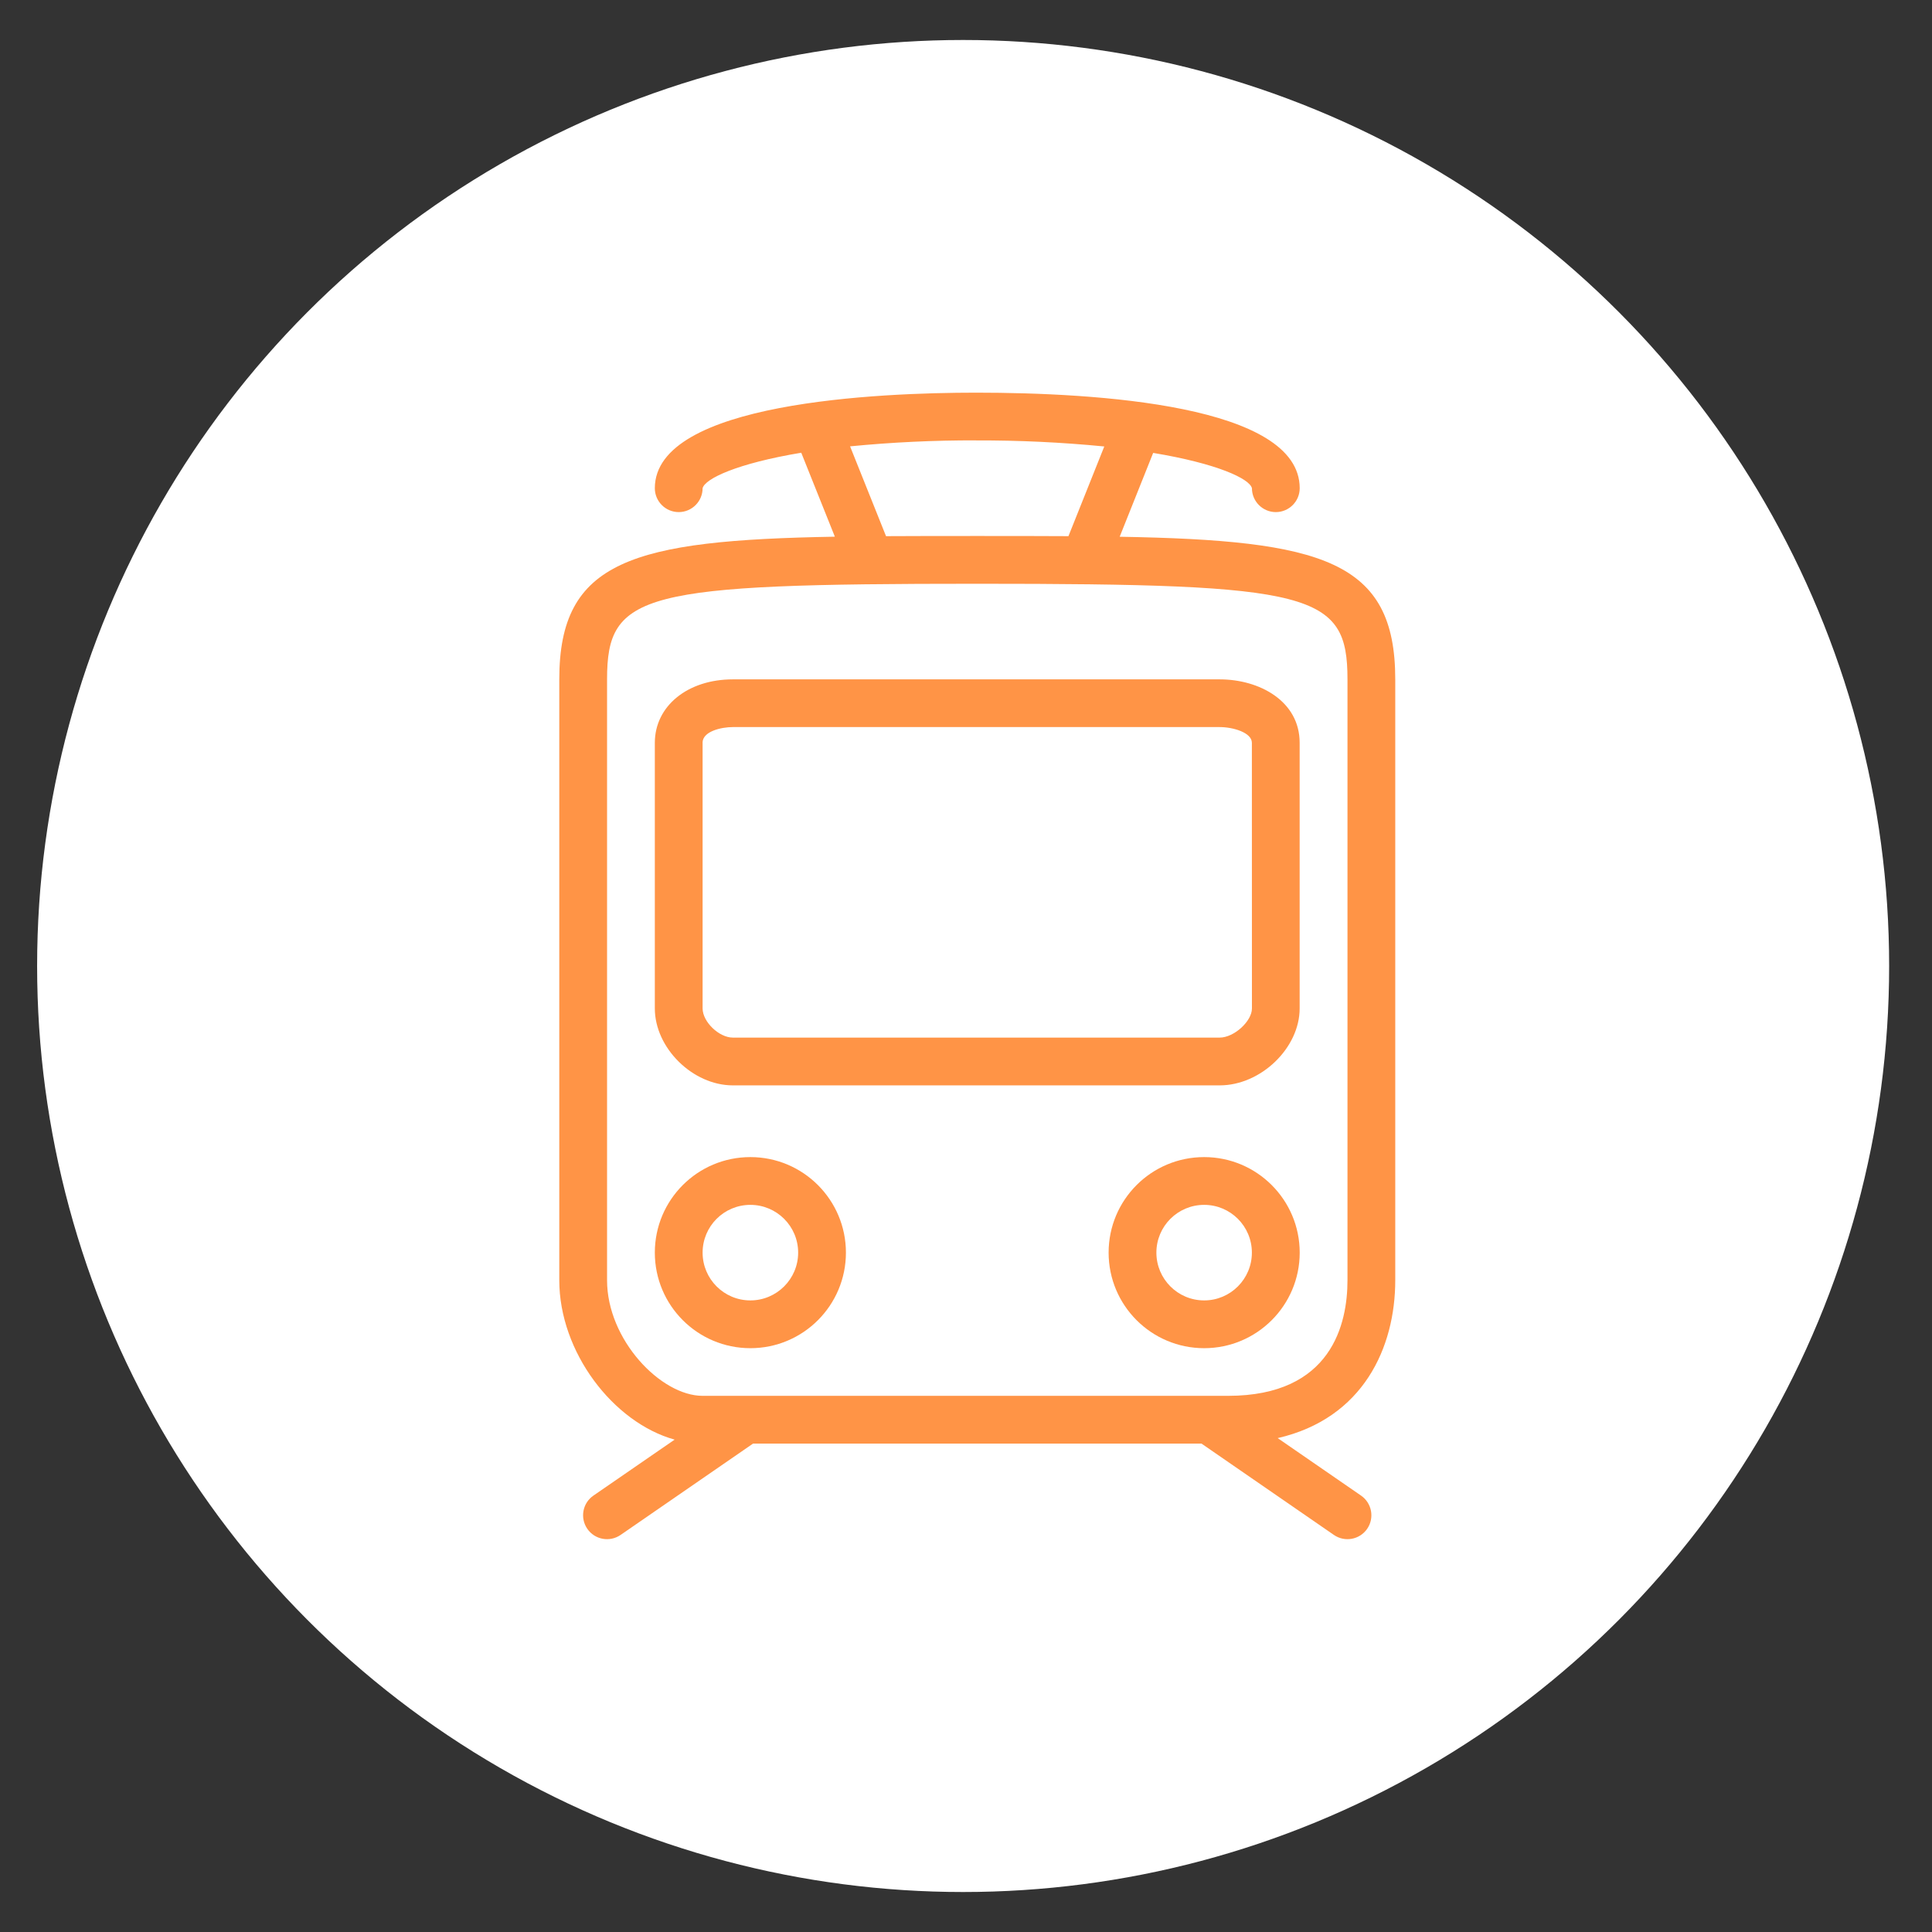 <svg width="33" height="33" viewBox="0 0 33 33" fill="none" xmlns="http://www.w3.org/2000/svg">
<rect x="0" y="0" width="33" height="33" fill="#333333" stroke="none"/>
<circle cx="16.451" cy="16.5" r="15.817" fill="white"/>
<g clip-path="url(#clip0_1353_17272)">
<path d="M23.832 21.868V11.603C23.832 9.574 22.589 9.228 19.125 9.168L19.697 7.736C20.792 7.918 21.343 8.176 21.384 8.339C21.384 8.564 21.567 8.747 21.792 8.747C22.017 8.747 22.2 8.564 22.2 8.339C22.2 6.919 18.738 6.707 16.672 6.707C15.023 6.707 11.185 6.866 11.185 8.339C11.185 8.564 11.368 8.747 11.593 8.747C11.818 8.747 12.001 8.564 12.001 8.339C12.042 8.176 12.588 7.916 13.686 7.733L14.26 9.167C10.797 9.228 9.553 9.574 9.553 11.603V21.868C9.553 23.092 10.471 24.297 11.523 24.59L10.136 25.546C9.95 25.674 9.904 25.928 10.032 26.114C10.16 26.299 10.414 26.346 10.6 26.218L12.862 24.658H20.523L22.784 26.218C22.97 26.346 23.224 26.299 23.352 26.114C23.48 25.928 23.433 25.674 23.248 25.546L21.824 24.564C23.285 24.228 23.832 23.017 23.832 21.868ZM16.672 7.523C17.403 7.52 18.134 7.555 18.862 7.626L18.25 9.158C17.766 9.155 17.253 9.155 16.692 9.155C16.131 9.155 15.618 9.155 15.134 9.158L14.52 7.624C15.235 7.554 15.953 7.52 16.672 7.522V7.523ZM23.016 21.868C23.016 22.605 22.751 23.842 20.976 23.842H12.001C11.288 23.842 10.369 22.885 10.369 21.868V11.603C10.369 10.123 10.959 9.971 16.692 9.971C22.425 9.971 23.016 10.123 23.016 11.603V21.868H23.016Z" fill="#FF9446"/>
<path d="M12.518 18.539H20.833C21.536 18.539 22.199 17.901 22.199 17.225V12.688C22.2 11.976 21.513 11.604 20.833 11.604H12.518C11.745 11.604 11.185 12.06 11.185 12.688V17.225C11.185 17.9 11.832 18.539 12.518 18.539ZM12 12.688C12 12.492 12.318 12.419 12.518 12.419H20.833C21.063 12.419 21.383 12.513 21.383 12.688L21.384 17.225C21.384 17.444 21.078 17.723 20.833 17.723H12.518C12.281 17.723 12.001 17.453 12.001 17.225V12.688H12Z" fill="#FF9446"/>
<path d="M20.568 19.764C19.666 19.764 18.936 20.494 18.936 21.396C18.936 22.297 19.666 23.028 20.568 23.028C21.469 23.028 22.2 22.297 22.2 21.396C22.2 20.495 21.469 19.764 20.568 19.764ZM20.568 22.212C20.117 22.212 19.752 21.846 19.752 21.396C19.752 20.945 20.117 20.58 20.568 20.58C21.018 20.58 21.383 20.945 21.383 21.396C21.383 21.846 21.018 22.212 20.568 22.212Z" fill="#FF9446"/>
<path d="M12.817 19.764C11.915 19.764 11.185 20.494 11.185 21.396C11.185 22.297 11.915 23.028 12.817 23.028C13.718 23.028 14.449 22.297 14.449 21.396C14.449 20.495 13.718 19.764 12.817 19.764ZM12.817 22.212C12.366 22.212 12.001 21.846 12.001 21.396C12.001 20.945 12.366 20.58 12.817 20.58C13.267 20.58 13.633 20.945 13.633 21.396C13.633 21.846 13.267 22.212 12.817 22.212Z" fill="#FF9446"/>
</g>
<defs>
<clipPath id="clip0_1353_17272">
<rect width="14.279" height="19.583" fill="white" transform="translate(9.553 6.707)"/>
</clipPath>
</defs>
</svg>
